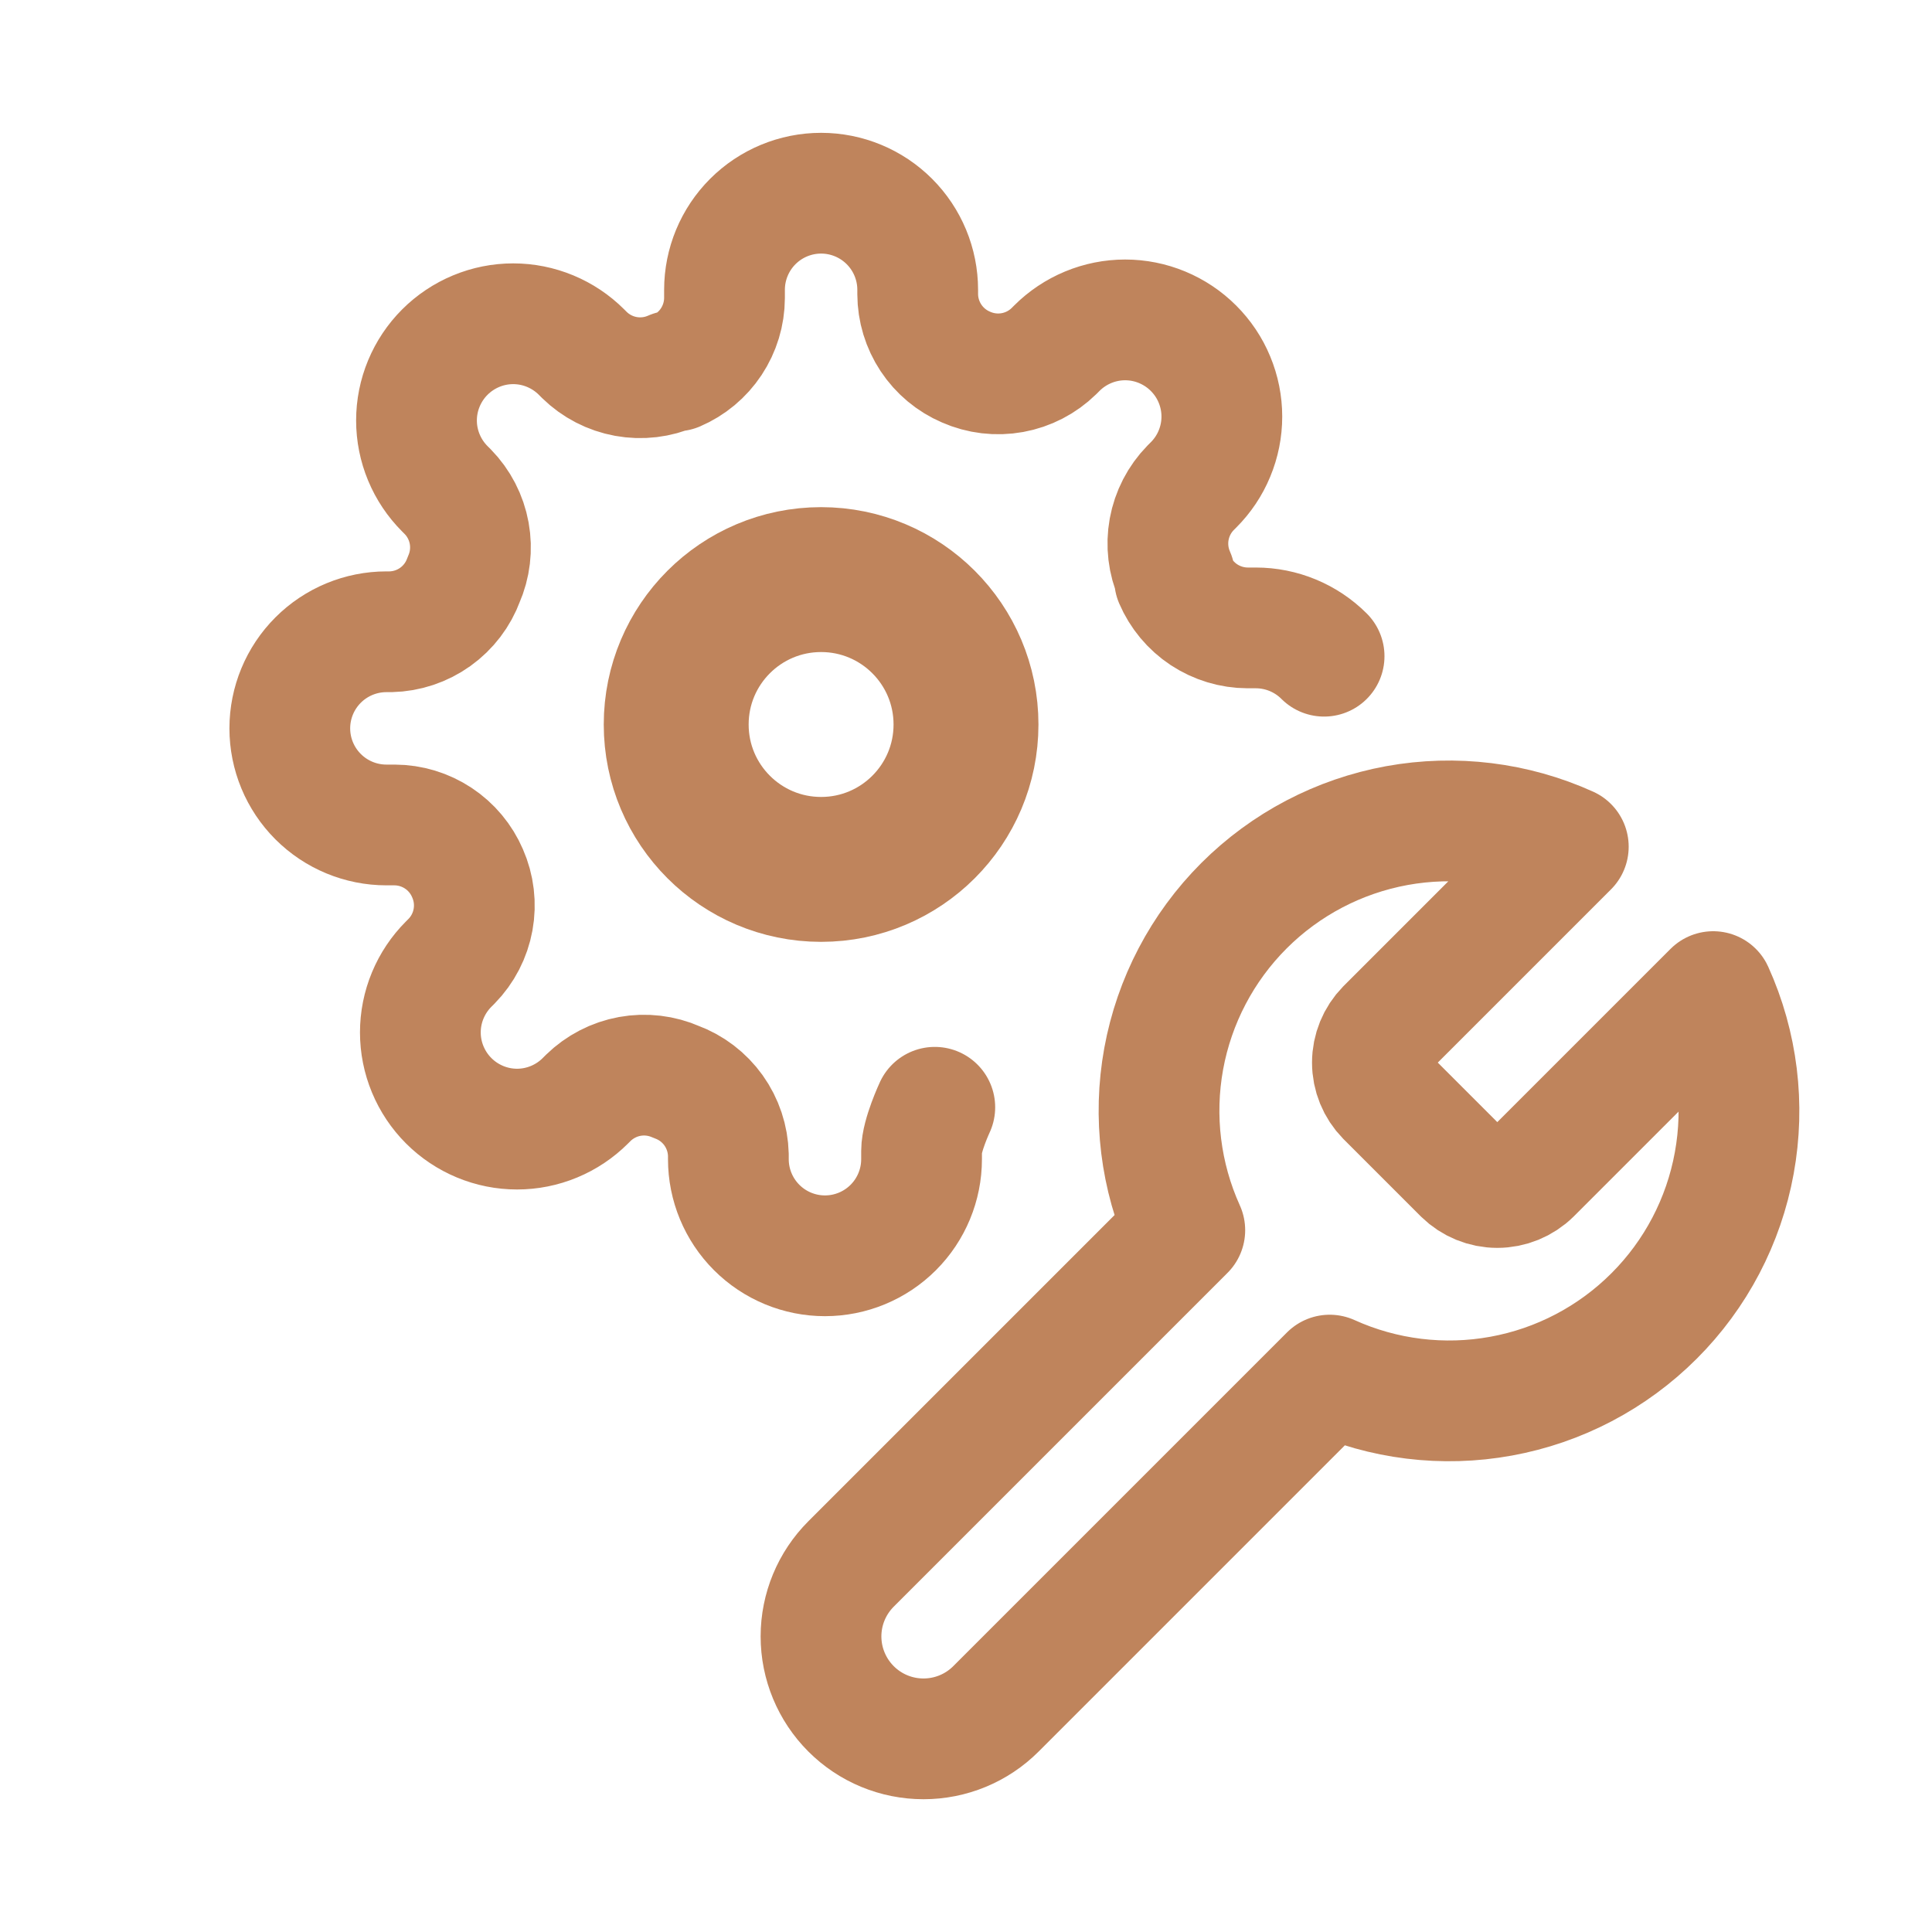 <svg xmlns="http://www.w3.org/2000/svg" width="40" height="40" viewBox="0 0 40 40" fill="none"><path d="M28.7 21.3C28.517 21.487 28.414 21.738 28.414 22C28.414 22.262 28.517 22.513 28.7 22.7L30.3 24.3C30.487 24.483 30.738 24.586 31 24.586C31.262 24.586 31.513 24.483 31.7 24.3L35.47 20.53C35.973 21.641 36.125 22.879 35.906 24.079C35.688 25.279 35.109 26.384 34.246 27.246C33.384 28.108 32.279 28.688 31.079 28.906C29.879 29.125 28.641 28.973 27.53 28.47L20.62 35.38C20.222 35.778 19.683 36.001 19.12 36.001C18.557 36.001 18.018 35.778 17.62 35.38C17.222 34.982 16.998 34.442 16.998 33.88C16.998 33.317 17.222 32.778 17.62 32.38L24.53 25.47C24.027 24.358 23.875 23.12 24.093 21.921C24.312 20.721 24.891 19.616 25.754 18.753C26.616 17.891 27.721 17.312 28.921 17.093C30.121 16.875 31.359 17.027 32.47 17.53L28.71 21.29L28.7 21.3Z" stroke="#BF845C" stroke-width="2.5" stroke-linecap="round" stroke-linejoin="round"></path><path d="M17 18C18.657 18 20 16.657 20 15C20 13.343 18.657 12 17 12C15.343 12 14 13.343 14 15C14 16.657 15.343 18 17 18Z" stroke="#BF845C" stroke-width="3" stroke-linecap="round" stroke-linejoin="round"></path><path d="M19.354 22.925C19.354 22.925 19.081 23.508 19.08 23.83V24C19.08 24.53 18.869 25.039 18.494 25.414C18.119 25.789 17.61 26 17.08 26C16.55 26 16.041 25.789 15.666 25.414C15.291 25.039 15.08 24.53 15.08 24V23.91C15.072 23.579 14.965 23.258 14.773 22.989C14.58 22.719 14.311 22.514 14 22.4C13.698 22.267 13.364 22.227 13.039 22.286C12.715 22.345 12.416 22.5 12.18 22.73L12.12 22.79C11.934 22.976 11.714 23.123 11.471 23.224C11.228 23.325 10.968 23.377 10.705 23.377C10.442 23.377 10.182 23.325 9.939 23.224C9.696 23.123 9.476 22.976 9.29 22.79C9.104 22.604 8.957 22.384 8.856 22.141C8.755 21.898 8.703 21.638 8.703 21.375C8.703 21.112 8.755 20.852 8.856 20.609C8.957 20.366 9.104 20.146 9.29 19.96L9.35 19.9C9.581 19.664 9.735 19.365 9.794 19.041C9.853 18.716 9.813 18.382 9.68 18.08C9.553 17.784 9.343 17.532 9.074 17.354C8.806 17.177 8.492 17.081 8.17 17.08H8C7.47 17.08 6.961 16.869 6.586 16.494C6.211 16.119 6 15.61 6 15.08C6 14.55 6.211 14.041 6.586 13.666C6.961 13.291 7.47 13.08 8 13.08H8.09C8.421 13.072 8.742 12.965 9.011 12.773C9.281 12.58 9.486 12.311 9.6 12C9.733 11.698 9.773 11.364 9.714 11.039C9.655 10.715 9.501 10.416 9.27 10.18L9.21 10.12C9.024 9.934 8.877 9.714 8.776 9.471C8.675 9.228 8.623 8.968 8.623 8.705C8.623 8.442 8.675 8.182 8.776 7.939C8.877 7.696 9.024 7.476 9.21 7.29C9.396 7.104 9.616 6.957 9.859 6.856C10.102 6.755 10.362 6.703 10.625 6.703C10.888 6.703 11.148 6.755 11.391 6.856C11.634 6.957 11.854 7.104 12.04 7.29L12.1 7.35C12.336 7.581 12.635 7.735 12.959 7.794C13.284 7.853 13.618 7.813 13.92 7.68H14C14.296 7.553 14.548 7.343 14.726 7.074C14.903 6.806 14.999 6.492 15 6.17V6C15 5.47 15.211 4.961 15.586 4.586C15.961 4.211 16.47 4 17 4C17.53 4 18.039 4.211 18.414 4.586C18.789 4.961 19 5.47 19 6V6.09C19.001 6.412 19.097 6.726 19.274 6.994C19.452 7.263 19.704 7.473 20 7.6C20.302 7.733 20.636 7.773 20.961 7.714C21.285 7.655 21.584 7.501 21.82 7.27L21.88 7.21C22.066 7.024 22.286 6.877 22.529 6.776C22.772 6.675 23.032 6.623 23.295 6.623C23.558 6.623 23.818 6.675 24.061 6.776C24.304 6.877 24.524 7.024 24.71 7.21C24.896 7.396 25.044 7.616 25.144 7.859C25.245 8.102 25.297 8.362 25.297 8.625C25.297 8.888 25.245 9.148 25.144 9.391C25.044 9.634 24.896 9.854 24.71 10.04L24.65 10.1C24.419 10.336 24.265 10.635 24.206 10.959C24.147 11.284 24.187 11.618 24.32 11.92V12C24.447 12.296 24.657 12.548 24.925 12.726C25.194 12.903 25.508 12.999 25.83 13H26C26.53 13 27.039 13.211 27.414 13.586" stroke="#BF845C" stroke-width="2.5" stroke-linecap="round" stroke-linejoin="round"></path></svg>